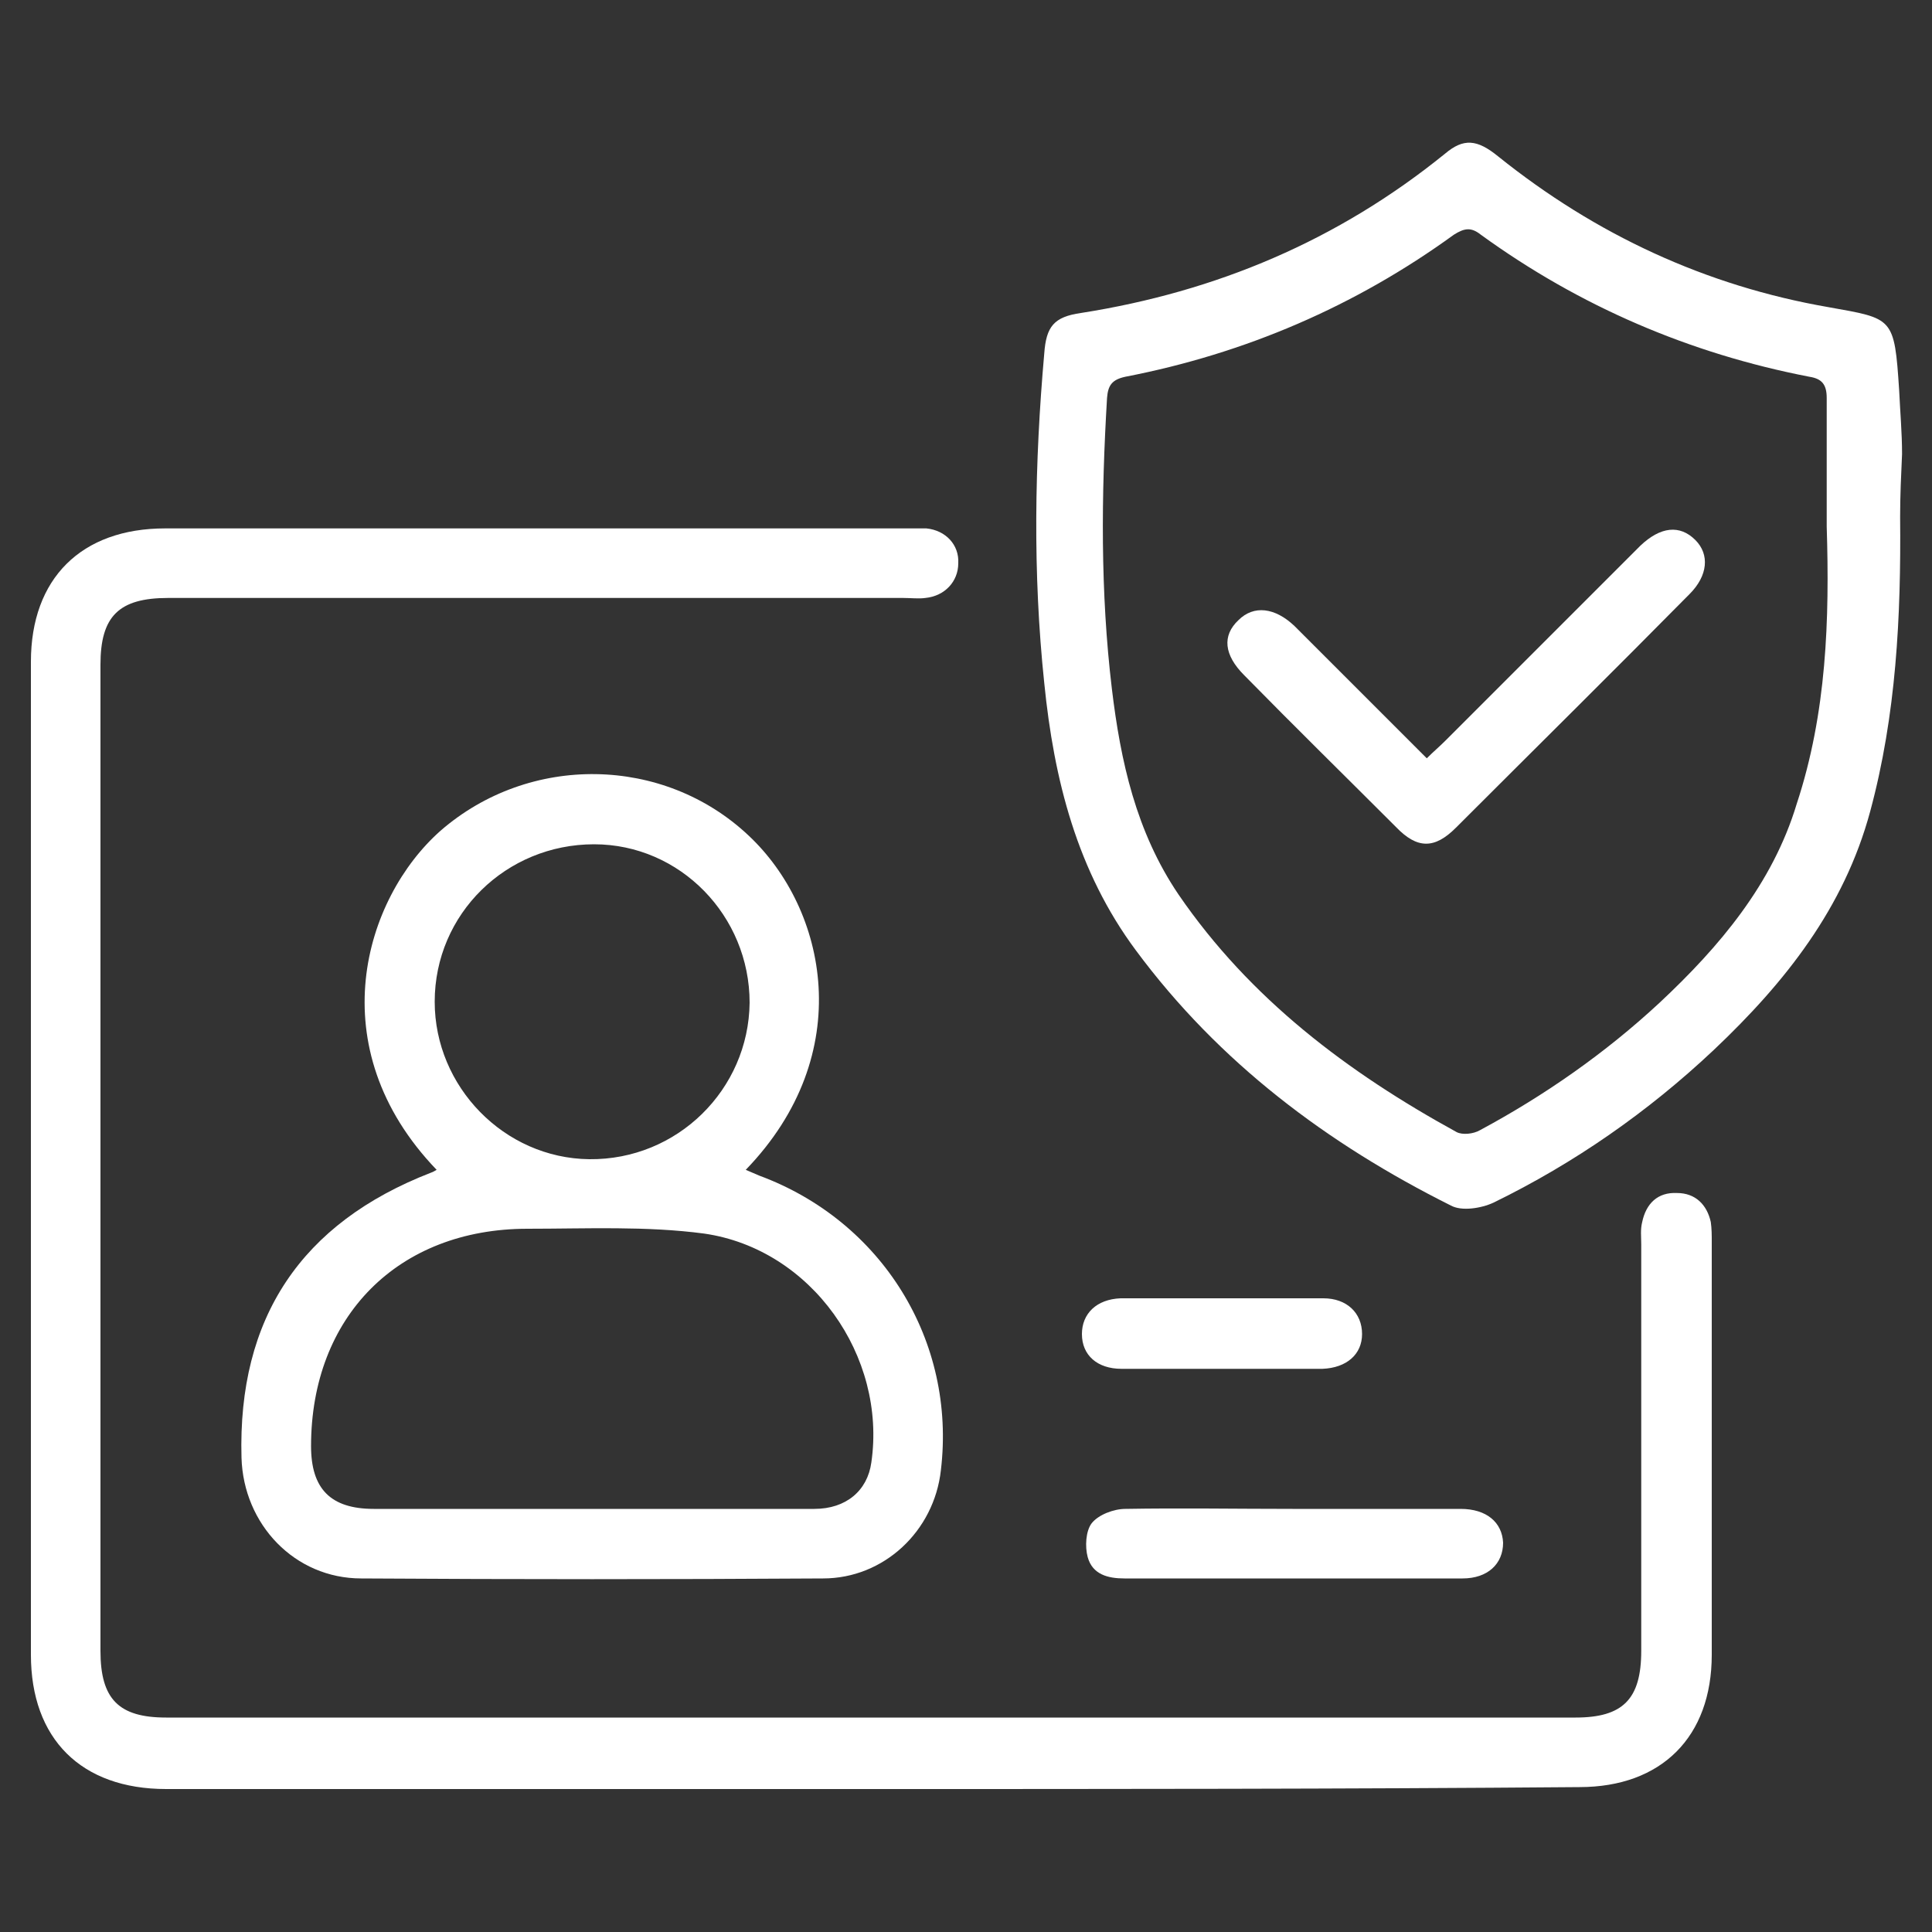 <?xml version="1.0" encoding="utf-8"?>
<!-- Generator: Adobe Illustrator 27.1.1, SVG Export Plug-In . SVG Version: 6.00 Build 0)  -->
<svg version="1.1" id="Layer_1" xmlns="http://www.w3.org/2000/svg" xmlns:xlink="http://www.w3.org/1999/xlink" x="0px" y="0px"
	 viewBox="0 0 200 200" style="enable-background:new 0 0 200 200;" xml:space="preserve">
<rect x="0" y="0" width="200" height="200" fill="#333333" stroke="none"/>
<style type="text/css">
	.st0{fill:#FFFFFF;}
</style>
<g id="aRyClp_00000151531586571145329680000005808274230908855989_">
	<g>
		<path class="st0" d="M90.2,185.2c-24.3,0-48.6,0-73,0c-8.8,0-14-5.2-14-13.9c0-34.3,0-68.5,0-102.8c0-8.6,5.2-13.8,13.9-13.8
			c25.7,0,51.4,0,77,0c0.6,0,1.2,0,1.8,0c2,0.2,3.4,1.7,3.3,3.6c0,1.9-1.4,3.4-3.4,3.6c-0.7,0.1-1.5,0-2.3,0c-25.4,0-50.8,0-76.1,0
			c-5.1,0-7,1.9-7,6.9c0,34,0,68.1,0,102.1c0,5,1.9,6.9,6.8,6.9c48.6,0,97.3,0,145.9,0c4.9,0,6.8-1.9,6.8-6.9c0-14,0-28.1,0-42.1
			c0-0.8-0.1-1.5,0.1-2.3c0.4-1.9,1.6-3.1,3.6-3c1.9,0,3.1,1.2,3.5,3c0.1,0.7,0.1,1.4,0.1,2c0,14.3,0,28.5,0,42.8
			c0,8.5-5.2,13.7-13.7,13.7C139.2,185.2,114.7,185.2,90.2,185.2z"/>
		<path class="st0" d="M196.7,53.5c0.1,10.3-0.4,20.5-3.1,30.5c-2.7,10-8.8,17.7-16.2,24.7c-6.8,6.4-14.4,11.7-22.8,15.8
			c-1.3,0.6-3.3,0.9-4.4,0.3c-12.8-6.4-24-14.8-32.6-26.4c-6.1-8.2-8.5-17.7-9.5-27.7c-1.2-11.4-1-22.8,0-34.1
			c0.2-2.8,1-3.8,3.8-4.2c14-2.2,26.6-7.5,37.7-16.5c1.9-1.6,3.3-1.5,5.5,0.3c10.1,8.1,21.5,13.4,34.2,15.6c6.7,1.2,6.8,1,7.3,8.6
			c0.1,2.2,0.3,4.4,0.3,6.6C196.8,49.2,196.7,51.3,196.7,53.5z M189.1,54.5c0-4.4,0-8.9,0-13.3c0-1.4-0.5-2-1.8-2.2
			c-12.4-2.4-23.8-7.3-34-14.7c-1-0.8-1.7-0.7-2.8,0c-10.2,7.4-21.6,12.3-34,14.7c-1.4,0.3-1.8,0.9-1.9,2.2
			c-0.6,10-0.7,20.1,0.5,30.1c0.9,7.5,2.5,14.8,6.9,21.3c7.4,10.8,17.5,18.4,28.8,24.6c0.6,0.3,1.7,0.2,2.4-0.2
			c6.7-3.6,13-8,18.6-13.2c6.2-5.8,11.7-12.3,14.2-20.6C189.1,73.8,189.4,64.1,189.1,54.5z"/>
		<path class="st0" d="M45.2,121.1C33,108.4,37.7,93,45.6,86c9.2-8,23.1-7.8,31.9,0.5c8.1,7.6,11.3,22.6-0.3,34.6
			c0.5,0.2,0.9,0.4,1.4,0.6c12.7,4.7,20.4,17.1,18.8,30.5c-0.7,6.3-5.9,11.2-12.2,11.2c-15.9,0.1-31.9,0.1-47.8,0
			c-6.9,0-12.2-5.6-12.4-12.5c-0.4-14.5,6.2-24.3,19.6-29.5C44.9,121.3,45,121.2,45.2,121.1z M61.2,156.2c7.7,0,15.4,0,23.1,0
			c3.3,0,5.5-1.9,5.9-4.8c1.6-11-6.2-22.1-17.3-23.7c-6-0.8-12.2-0.5-18.3-0.5c-13.4,0-22.4,9.1-22.4,22.5c0,4.4,2,6.5,6.5,6.5
			C46.3,156.2,53.8,156.2,61.2,156.2z M61.5,87.4c-9.1,0-16.5,7.2-16.5,16.3c0,8.8,7.2,16.2,16,16.3c9.1,0.1,16.5-7.2,16.6-16.2
			C77.6,94.8,70.4,87.4,61.5,87.4z"/>
		<path class="st0" d="M133.8,156.2c5.8,0,11.6,0,17.4,0c2.7,0,4.3,1.4,4.4,3.5c0,2.2-1.6,3.7-4.2,3.7c-11.7,0-23.4,0-35,0
			c-1.7,0-3.3-0.4-3.8-2.2c-0.3-1.1-0.2-2.7,0.4-3.5c0.7-0.9,2.3-1.5,3.5-1.5C122.2,156.1,128,156.2,133.8,156.2z"/>
		<path class="st0" d="M126.3,141.7c-3.4,0-6.8,0-10.2,0c-2.5,0-4.1-1.4-4.1-3.6c0-2.1,1.5-3.6,4-3.7c7,0,14,0,21,0
			c2.4,0,4,1.5,4,3.7c0,2.1-1.6,3.5-4.1,3.6C133.4,141.7,129.9,141.7,126.3,141.7z"/>
		<path class="st0" d="M147.7,78.5c0.7-0.7,1.3-1.2,1.9-1.8c6.7-6.7,13.5-13.5,20.2-20.2c2.1-2,4.1-2.2,5.7-0.6
			c1.5,1.5,1.3,3.7-0.6,5.6c-8,8.1-16.1,16.1-24.2,24.2c-2.2,2.2-4,2.2-6.2-0.1c-5.2-5.2-10.5-10.4-15.7-15.7
			c-2.1-2.1-2.3-4.1-0.6-5.7c1.6-1.6,3.8-1.3,5.8,0.6c4,4,8,8,12,12C146.6,77.4,147.1,77.9,147.7,78.5z"/>
	</g>
</g>
</svg>

